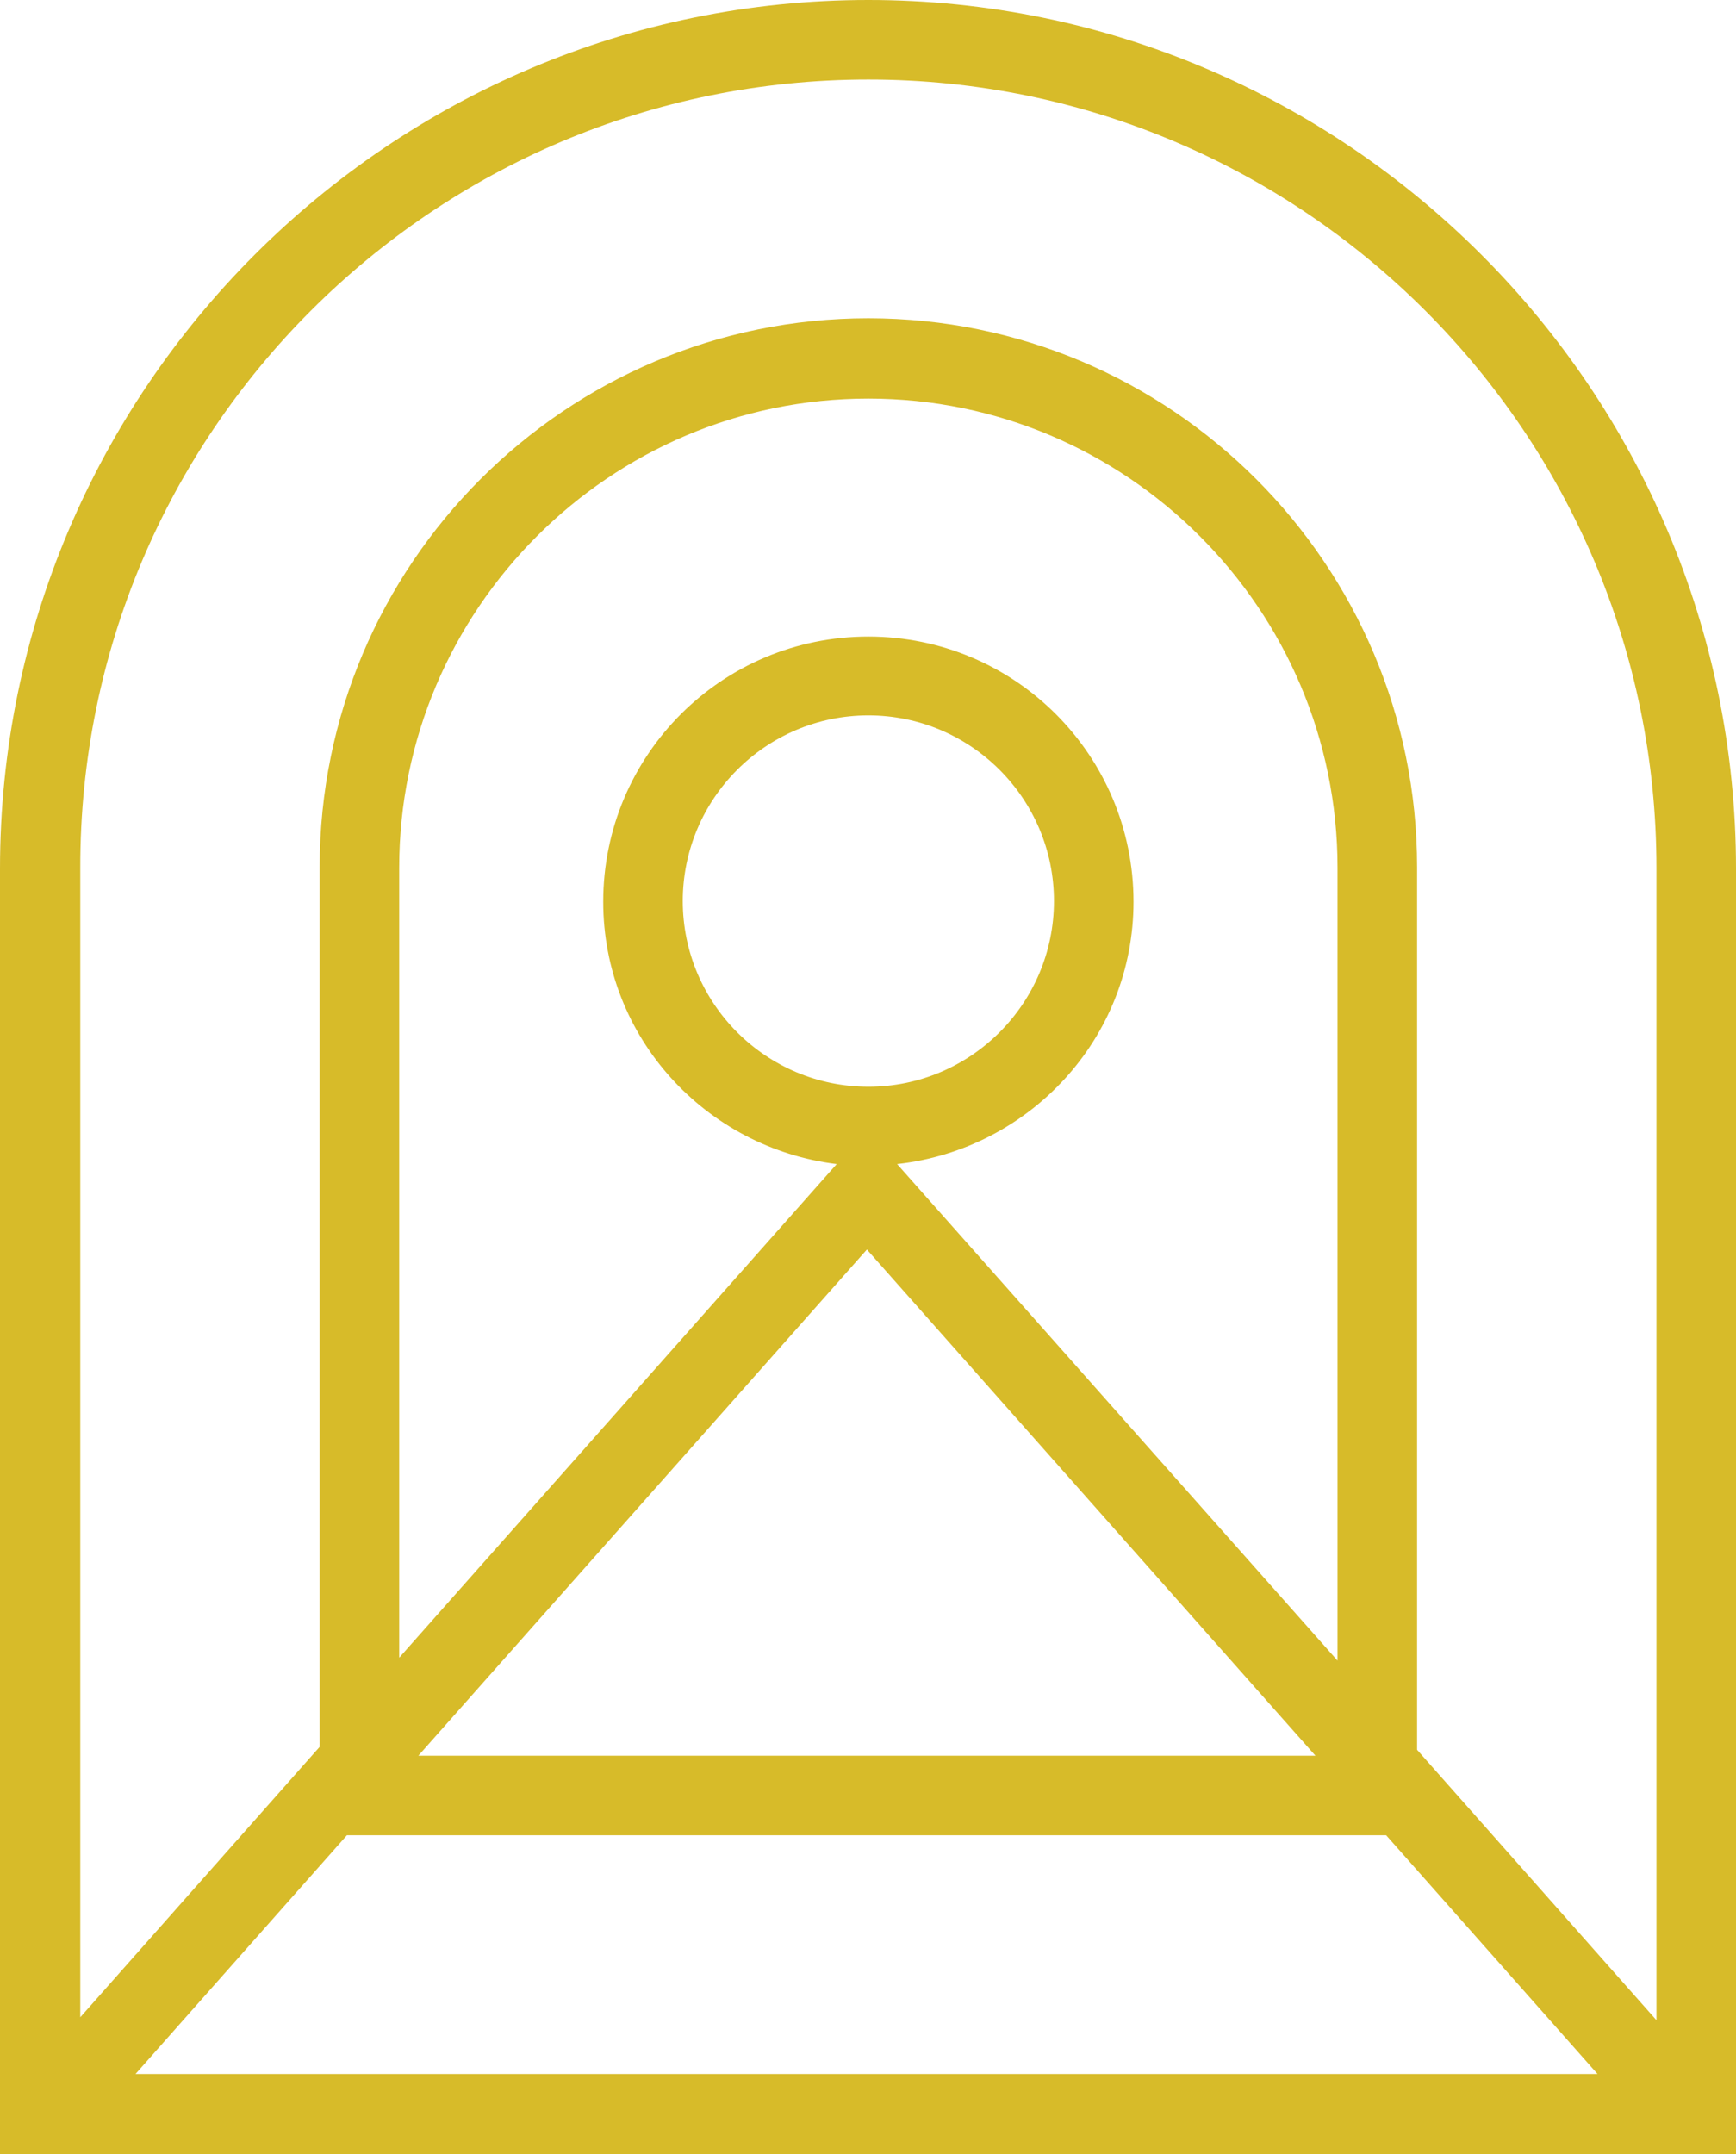 <?xml version="1.0" encoding="UTF-8"?><svg id="b" xmlns="http://www.w3.org/2000/svg" viewBox="0 0 23.57 29.24"><defs><style>.d{fill:#d7bb29;}</style></defs><g id="c"><path class="d" d="M11.79,0C5.29,0,0,5.29,0,11.79v17.45h23.57V11.79C23.57,5.29,18.28,0,11.79,0ZM11.79,1.08c5.9,0,10.7,4.8,10.7,10.7v15.64l-3.25-3.67v-11.98c0-4.11-3.34-7.45-7.45-7.45s-7.45,3.34-7.45,7.45v11.94l-3.25,3.67v-15.6C1.08,5.88,5.88,1.08,11.79,1.08ZM4.72,24.91h14.1l2.87,3.24H1.84l2.87-3.24ZM18.16,22.54l-5.98-6.74c1.8-.2,3.21-1.71,3.21-3.56,0-1.99-1.61-3.6-3.6-3.6s-3.6,1.61-3.6,3.6c0,1.84,1.39,3.34,3.17,3.56l-5.94,6.7v-10.72c0-3.51,2.86-6.37,6.37-6.37s6.37,2.86,6.37,6.37v10.76ZM9.27,12.23c0-1.39,1.13-2.52,2.52-2.52s2.52,1.13,2.52,2.52-1.13,2.52-2.52,2.52-2.52-1.13-2.52-2.52ZM11.77,16.96l6.09,6.87H5.68l6.09-6.87Z"/></g></svg>